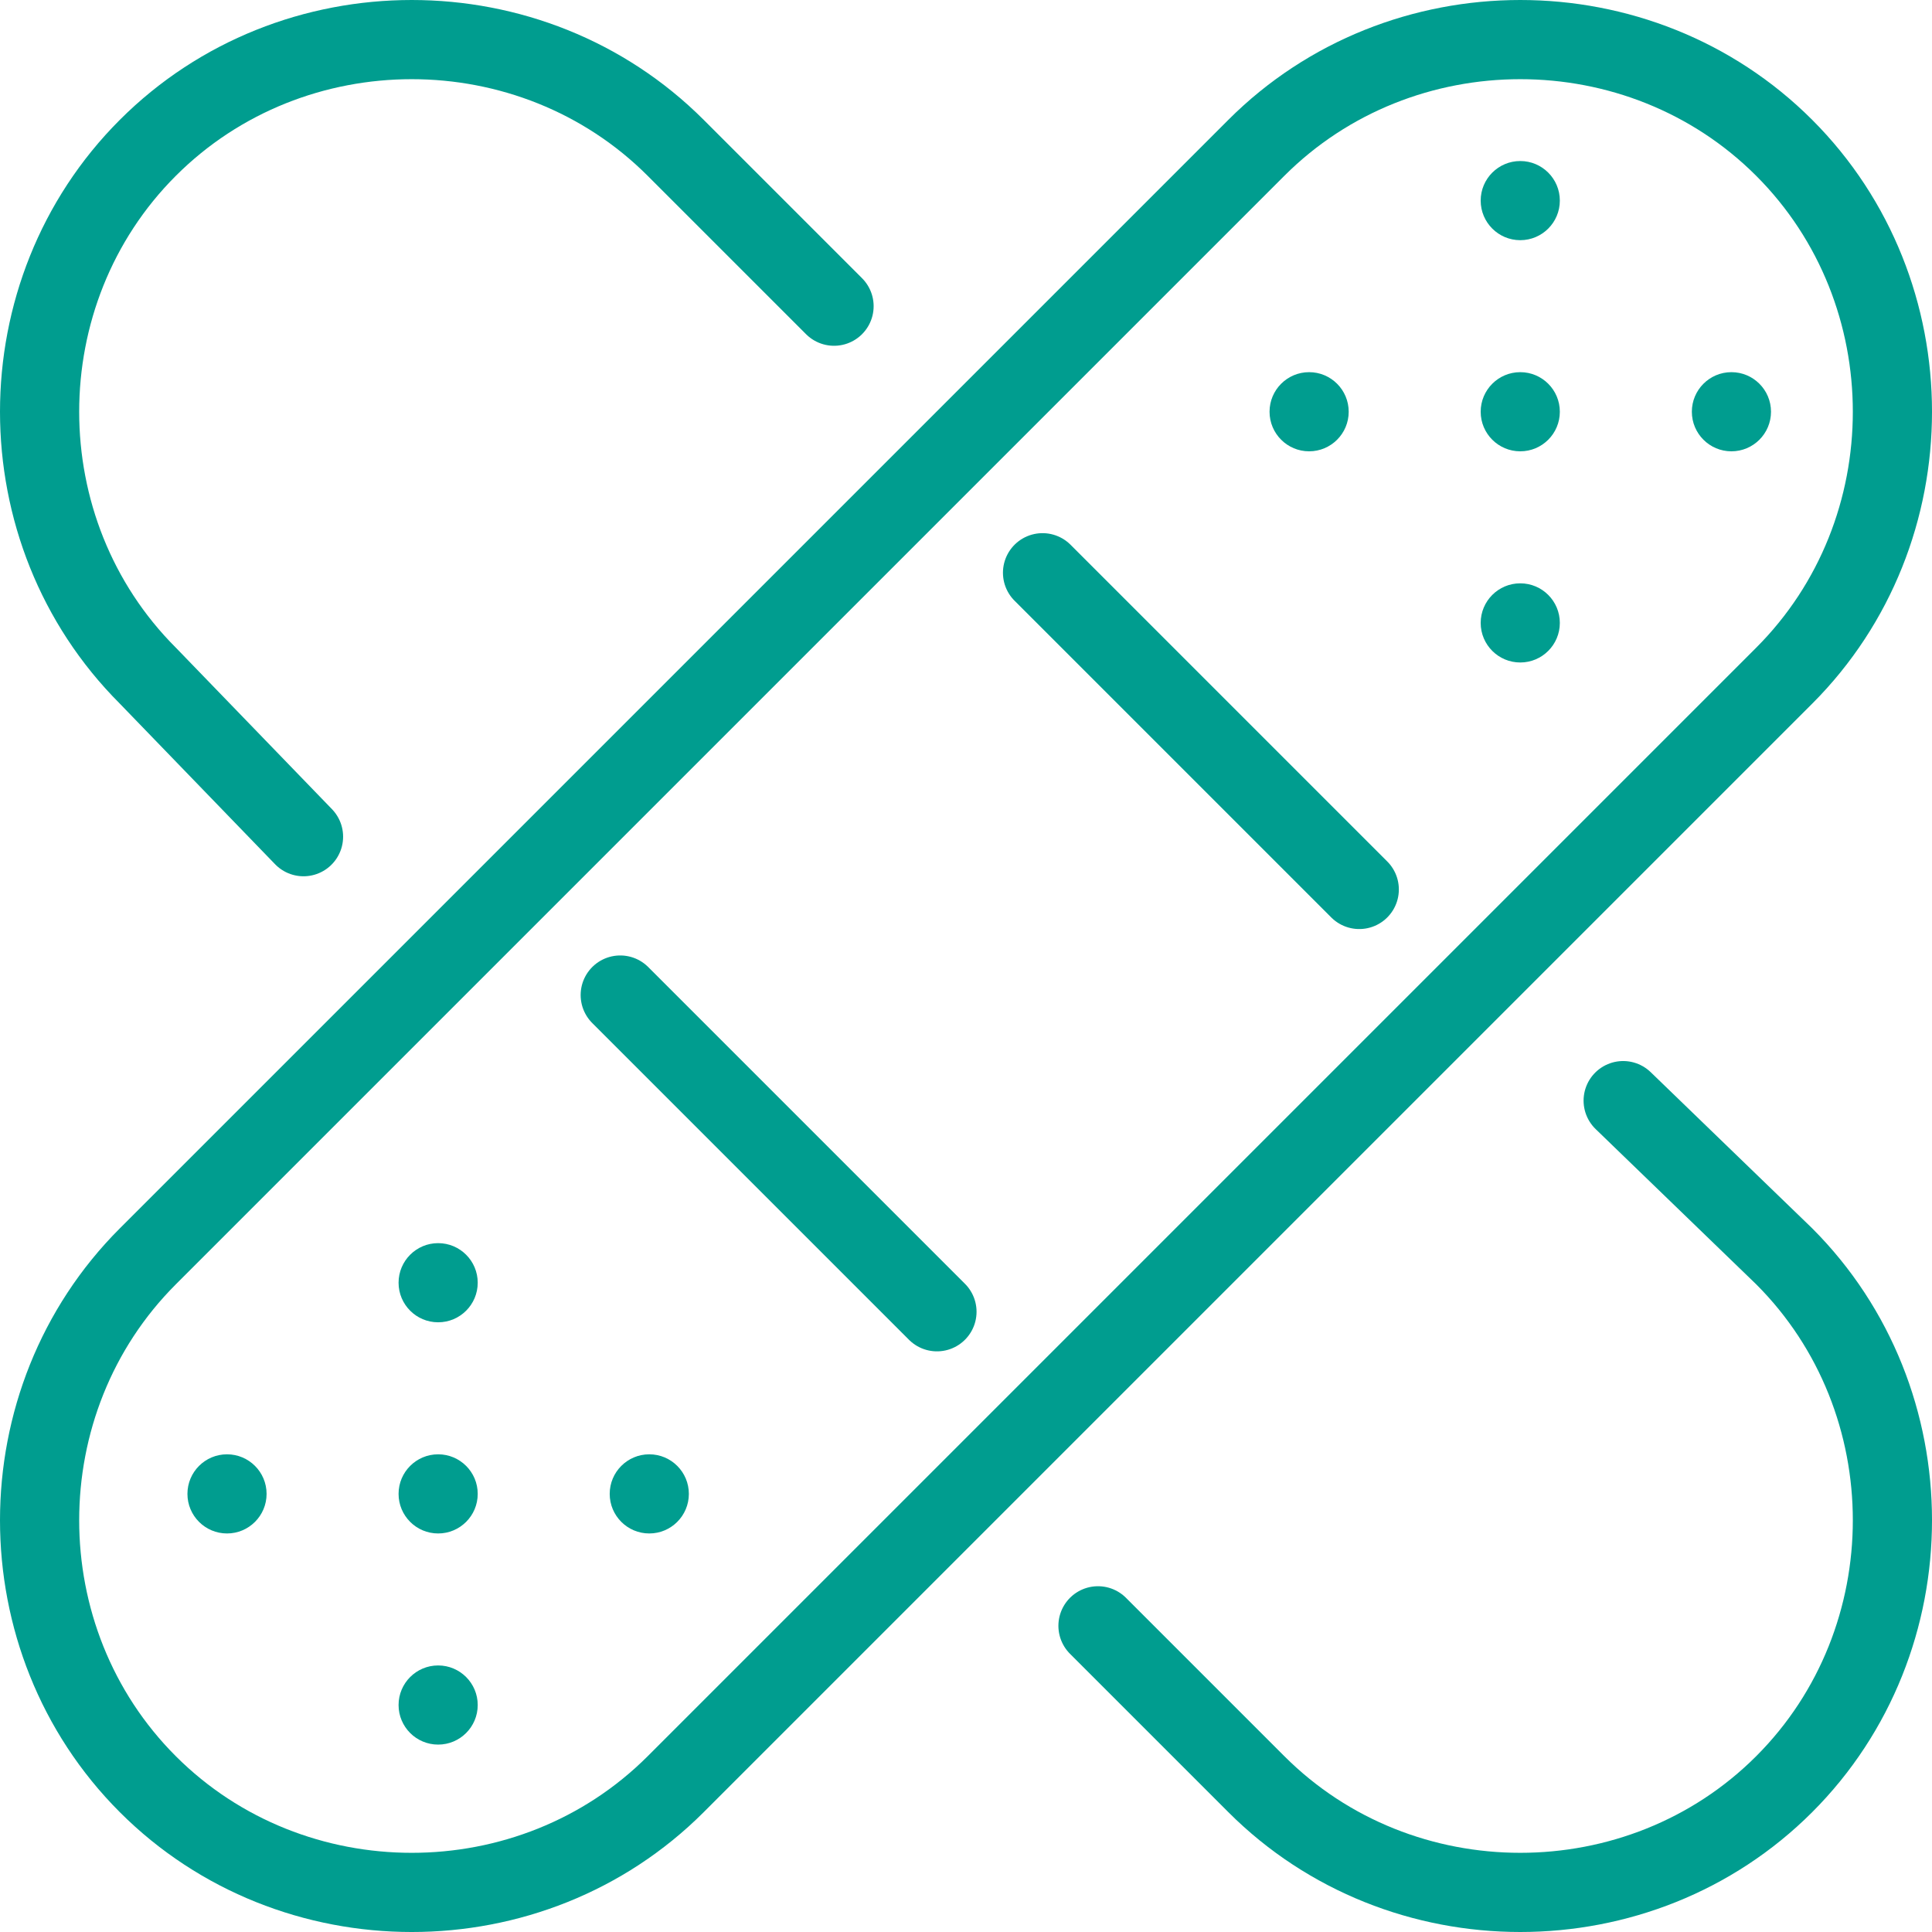 <?xml version="1.0" encoding="UTF-8"?>
<svg xmlns="http://www.w3.org/2000/svg" width="60" height="60" viewBox="0 0 60 60" fill="none">
  <g id="Wound Care" clip-path="url(#clip0_15_3412)">
    <path id="Vector" d="M9.426 25.984L4.591 20.983C0.109 16.502 0.109 9.072 4.591 4.591C9.072 0.109 16.502 0.109 20.984 4.591L25.902 9.509" stroke="#009D8F" stroke-width="2.459" stroke-linecap="round" stroke-linejoin="round"></path>
    <path id="Vector_2" d="M50.409 34.181L55.41 39.016C59.891 43.497 59.891 50.928 55.41 55.409C50.929 59.891 43.498 59.891 39.017 55.409L34.099 50.491" stroke="#009D8F" stroke-width="2.459" stroke-linecap="round" stroke-linejoin="round"></path>
    <path id="Vector_3" d="M4.591 55.41C0.109 50.929 0.109 43.498 4.591 39.017L39.017 4.591C43.498 0.109 50.929 0.109 55.41 4.591C59.891 9.072 59.891 16.503 55.41 20.984L20.984 55.41C16.503 59.891 9.072 59.891 4.591 55.41Z" stroke="#009D8F" stroke-width="2.459" stroke-linecap="round" stroke-linejoin="round"></path>
    <path id="Vector_4" d="M19.262 30.902L29.098 40.738" stroke="#009D8F" stroke-width="2.459" stroke-linecap="round" stroke-linejoin="round"></path>
    <path id="Vector_5" d="M42.213 27.623L32.377 17.787" stroke="#009D8F" stroke-width="2.459" stroke-linecap="round" stroke-linejoin="round"></path>
    <circle id="Ellipse" cx="47.213" cy="6.23" r="1.229" fill="#009D8F"></circle>
    <circle id="Ellipse_2" cx="40.656" cy="12.787" r="1.229" fill="#009D8F"></circle>
    <circle id="Ellipse_3" cx="53.771" cy="12.787" r="1.229" fill="#009D8F"></circle>
    <circle id="Ellipse_4" cx="47.213" cy="19.345" r="1.229" fill="#009D8F"></circle>
    <circle id="Ellipse_5" cx="47.213" cy="12.787" r="1.229" fill="#009D8F"></circle>
    <circle id="Ellipse_6" cx="13.607" cy="39.836" r="1.229" fill="#009D8F"></circle>
    <circle id="Ellipse_7" cx="7.05" cy="46.394" r="1.229" fill="#009D8F"></circle>
    <circle id="Ellipse_8" cx="20.164" cy="46.394" r="1.229" fill="#009D8F"></circle>
    <circle id="Ellipse_9" cx="13.607" cy="52.951" r="1.229" fill="#009D8F"></circle>
    <circle id="Ellipse_10" cx="13.607" cy="46.394" r="1.229" fill="#009D8F"></circle>
  </g>
  <defs>
    <clipPath id="clip0_15_3412">
      <rect width="60" height="60" fill="white"></rect>
    </clipPath>
  </defs>
</svg>
